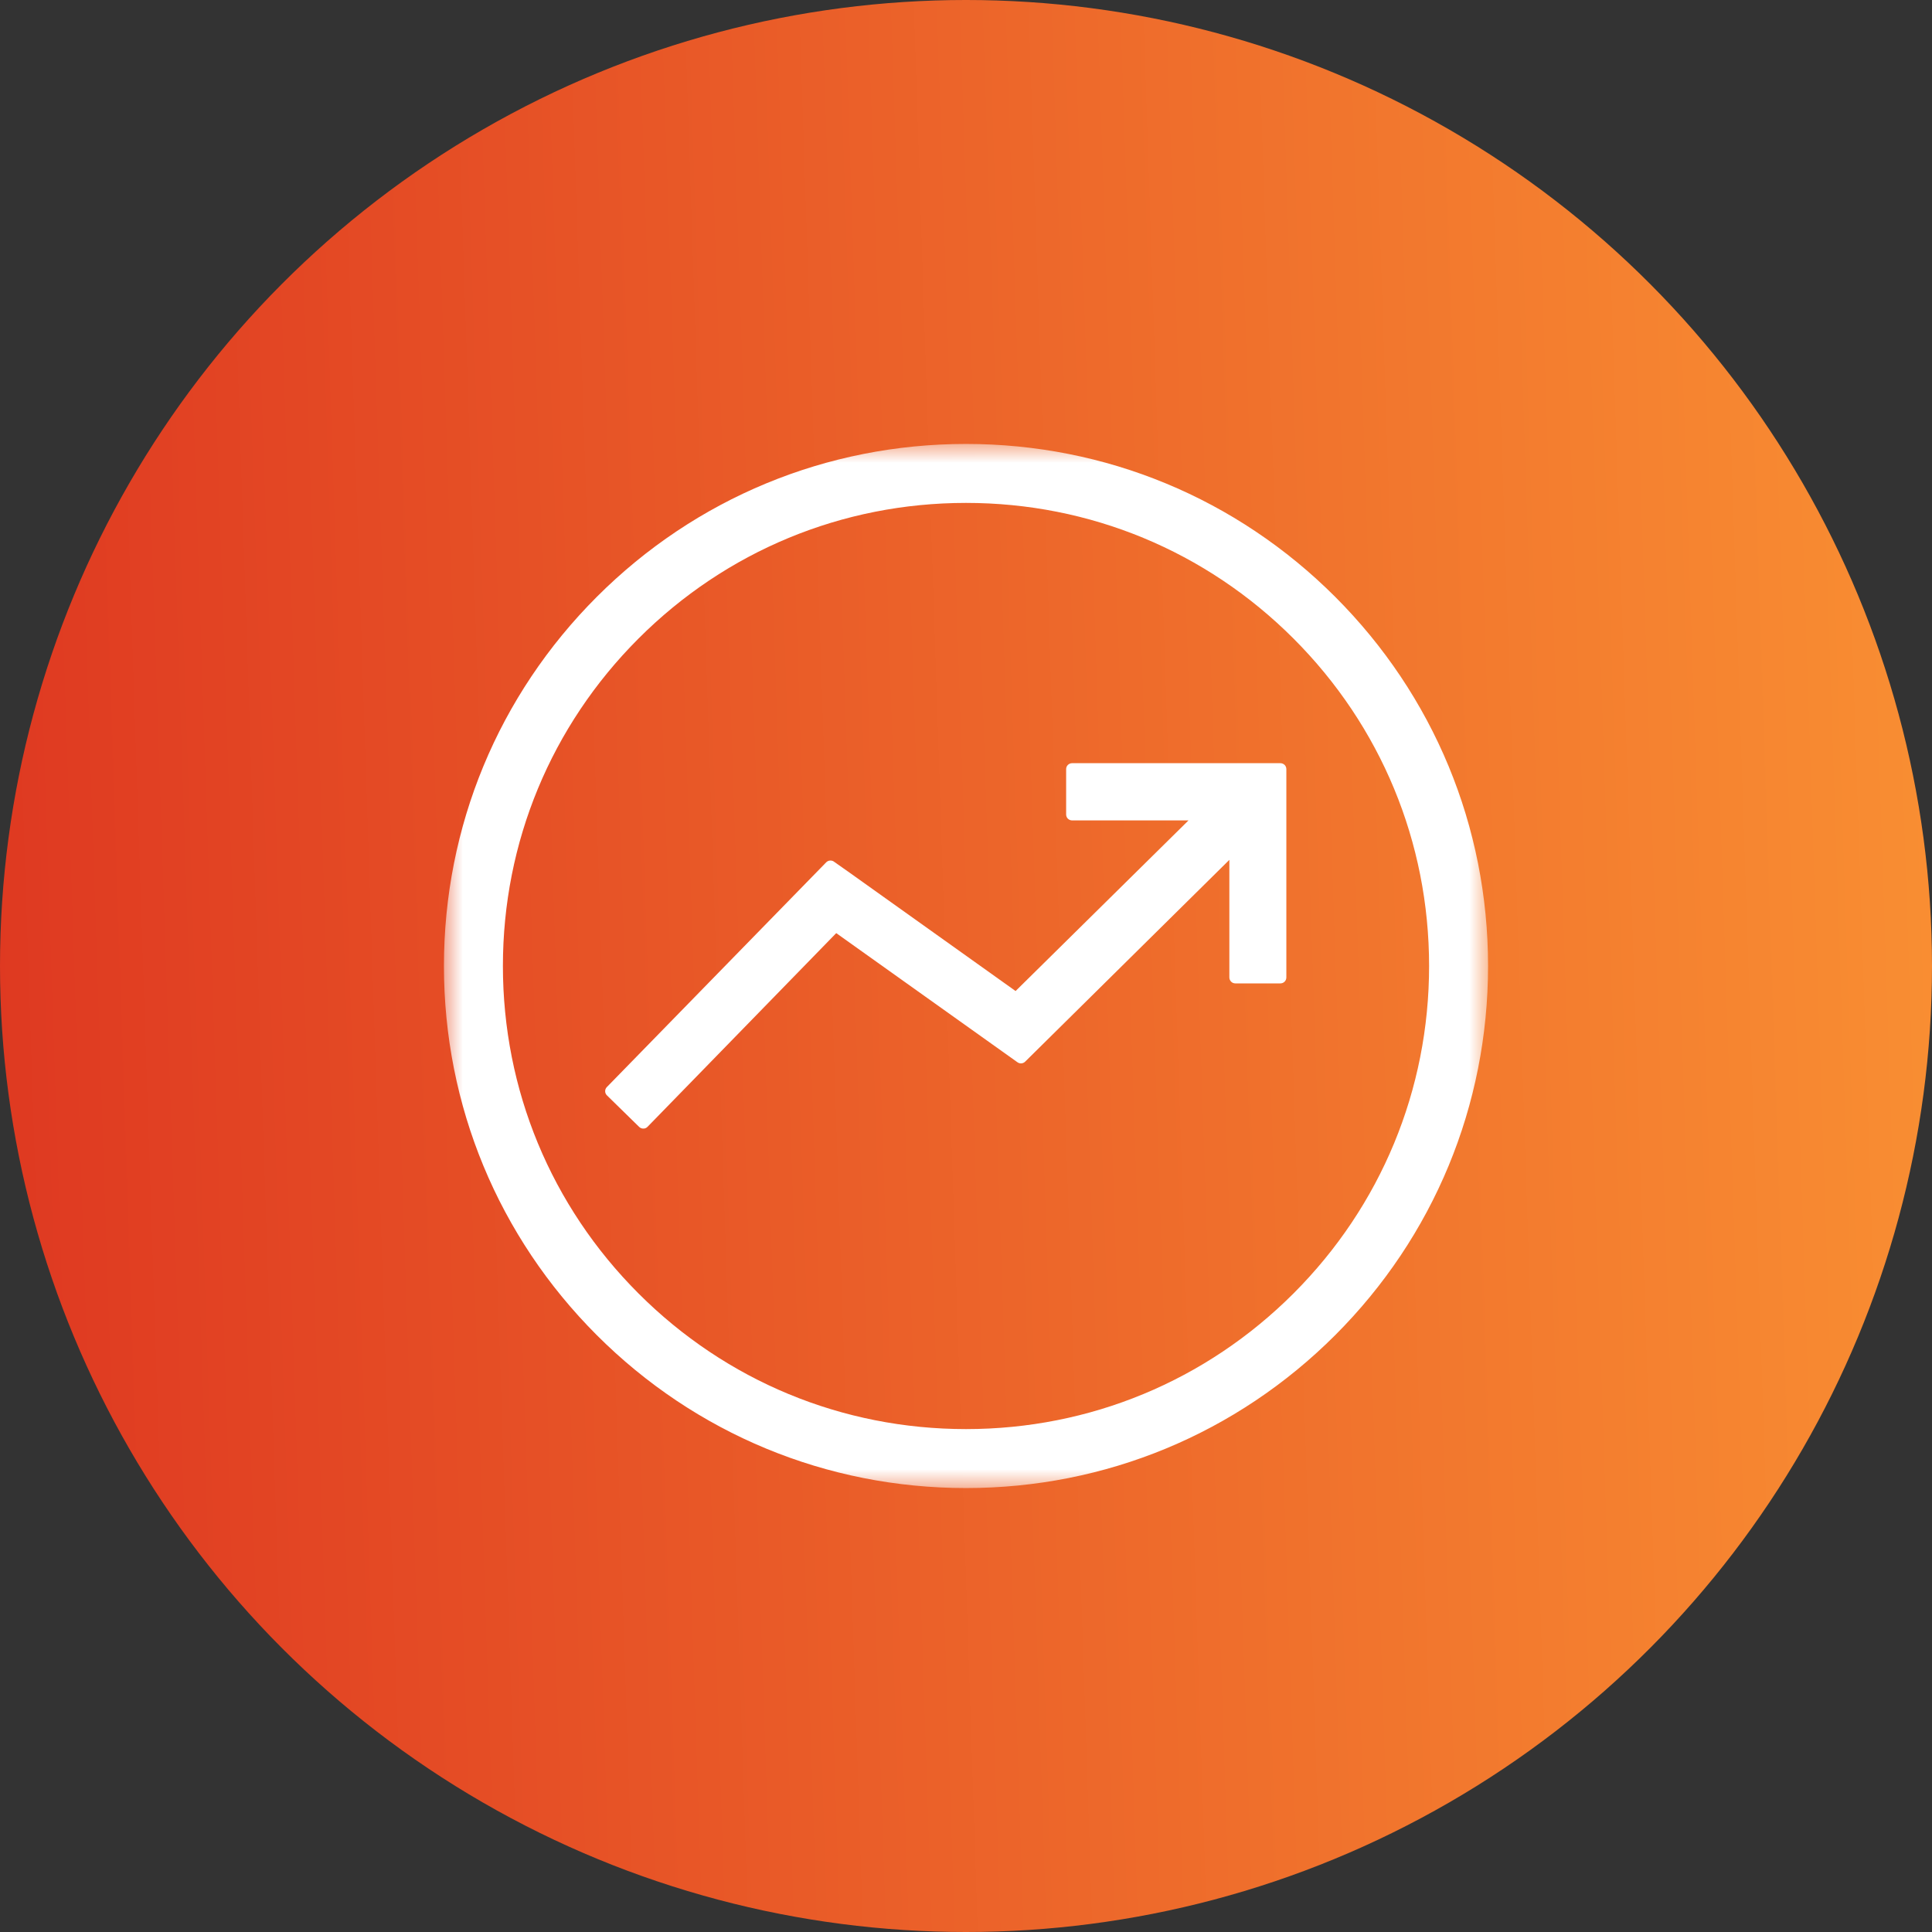 <?xml version="1.0" encoding="UTF-8"?> <svg xmlns="http://www.w3.org/2000/svg" width="48" height="48" viewBox="0 0 48 48" fill="none"><rect x="0" y="0" width="48" height="48" fill="#333333" stroke="none"/><circle cx="24" cy="24" r="24" fill="url(#paint0_linear_115_1301)"></circle><mask id="mask0_115_1301" style="mask-type:luminance" maskUnits="userSpaceOnUse" x="11" y="11" width="26" height="26"><path d="M11 11H37V37H11V11Z" fill="white"></path></mask><g mask="url(#mask0_115_1301)"><path d="M24 11.762C20.731 11.762 17.658 13.035 15.346 15.346C13.035 17.658 11.762 20.731 11.762 24C11.762 27.269 13.035 30.342 15.346 32.654C17.658 34.965 20.731 36.238 24 36.238C27.269 36.238 30.342 34.965 32.654 32.654C34.965 30.342 36.238 27.269 36.238 24C36.238 20.731 34.965 17.658 32.654 15.346C30.342 13.035 27.269 11.762 24 11.762Z" stroke="white" stroke-width="1.465" stroke-miterlimit="10" stroke-linecap="round" stroke-linejoin="round"></path></g><path d="M31.811 18.961H26.636C26.597 18.961 26.559 18.977 26.531 19.004C26.503 19.032 26.488 19.07 26.488 19.109V20.235C26.488 20.274 26.503 20.312 26.531 20.34C26.559 20.367 26.597 20.383 26.636 20.383H29.528L25.232 24.622L21.102 21.677L20.71 21.401C20.682 21.384 20.649 21.377 20.616 21.381C20.584 21.384 20.553 21.399 20.529 21.422L15.079 27.006C15.065 27.02 15.054 27.036 15.046 27.054C15.039 27.072 15.035 27.091 15.035 27.11C15.035 27.13 15.039 27.149 15.046 27.166C15.054 27.184 15.065 27.201 15.079 27.214L15.88 27.998C15.894 28.011 15.91 28.022 15.928 28.029C15.946 28.036 15.965 28.04 15.984 28.039C16.004 28.04 16.023 28.036 16.041 28.028C16.059 28.02 16.075 28.009 16.088 27.995L20.776 23.183L24.896 26.119L25.279 26.392C25.308 26.412 25.342 26.422 25.377 26.419C25.412 26.416 25.445 26.401 25.469 26.377L30.543 21.363V24.284C30.543 24.323 30.559 24.361 30.587 24.389C30.614 24.417 30.652 24.432 30.692 24.432H31.811C31.85 24.432 31.888 24.417 31.916 24.389C31.944 24.361 31.959 24.323 31.959 24.284V19.109C31.959 19.07 31.944 19.032 31.916 19.004C31.888 18.977 31.85 18.961 31.811 18.961Z" fill="white"></path><defs><linearGradient id="paint0_linear_115_1301" x1="-2.767" y1="48" x2="51.29" y2="46.207" gradientUnits="userSpaceOnUse"><stop stop-color="#DD3320"></stop><stop offset="1" stop-color="#FA9233"></stop><stop offset="1" stop-color="#FA9233"></stop></linearGradient></defs></svg> 